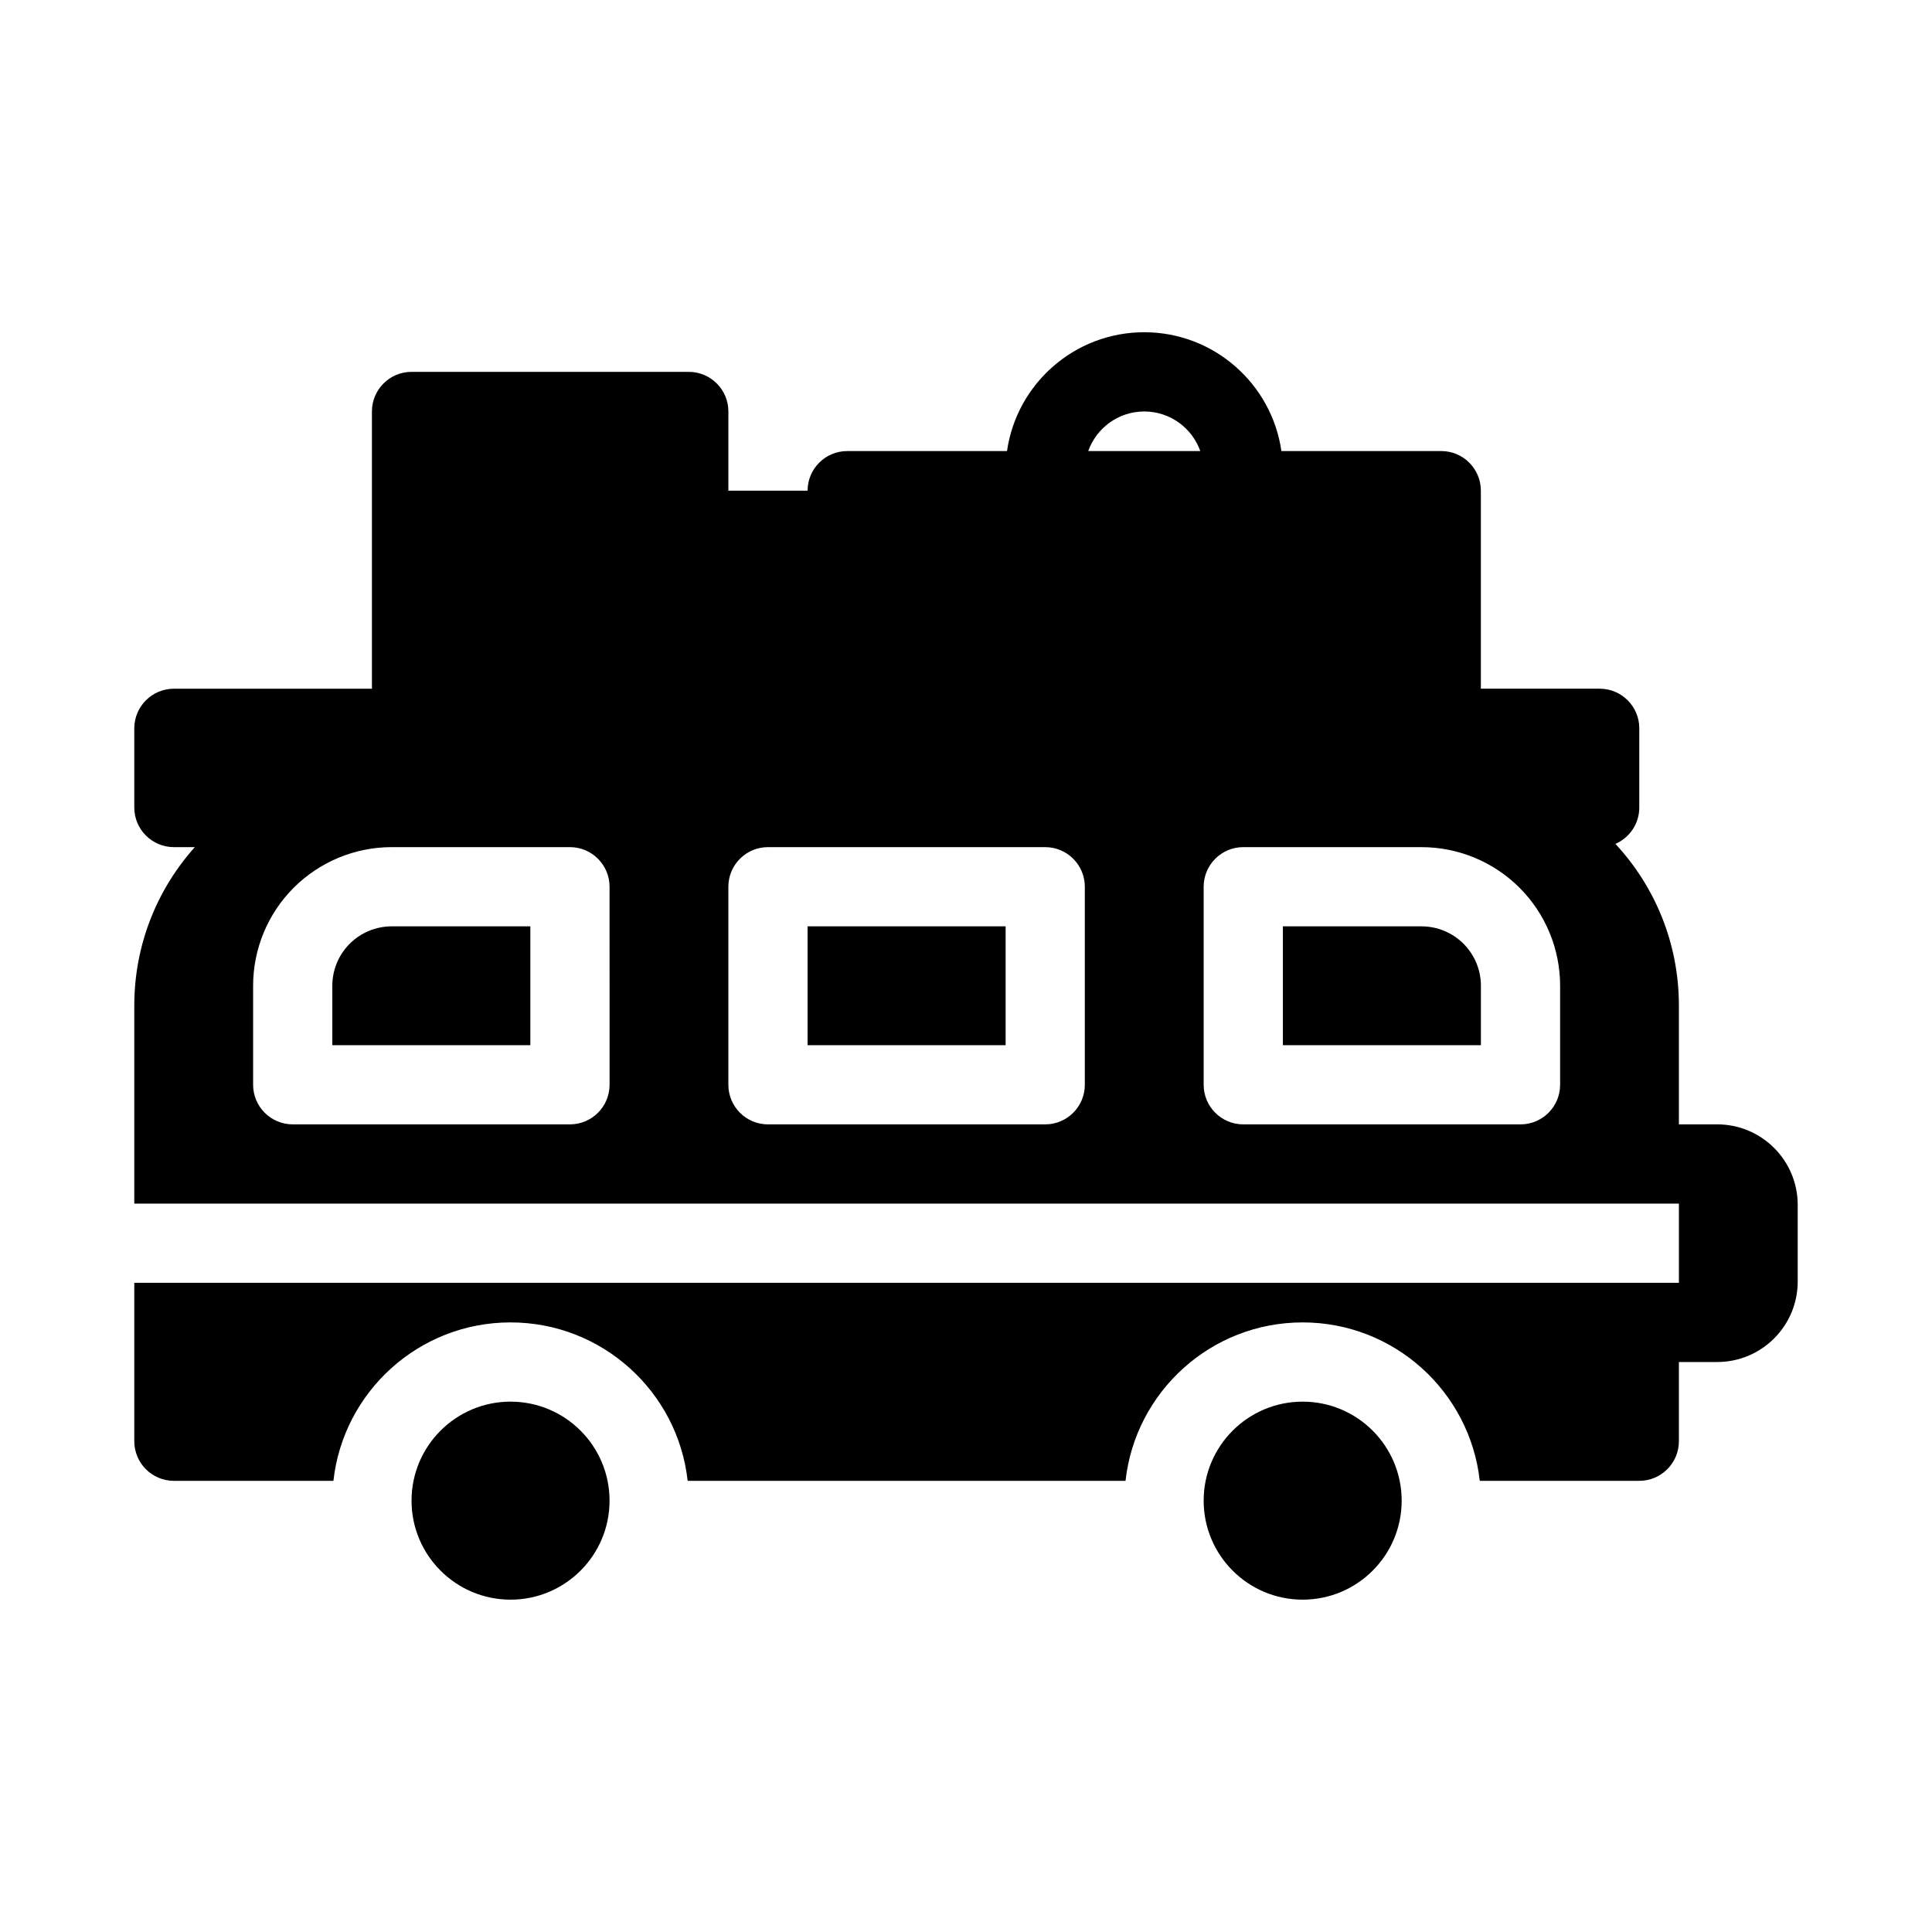 <?xml version="1.0" encoding="UTF-8"?>
<!-- Uploaded to: ICON Repo, www.svgrepo.com, Generator: ICON Repo Mixer Tools -->
<svg fill="#000000" width="800px" height="800px" version="1.1" viewBox="144 144 512 512" xmlns="http://www.w3.org/2000/svg">
 <path d="m489.22 515.45c-14.484 0-26.238 11.754-26.238 26.238s11.754 26.238 26.238 26.238 26.238-11.754 26.238-26.238-11.754-26.238-26.238-26.238zm-209.92 0c-14.484 0-26.238 11.754-26.238 26.238s11.754 26.238 26.238 26.238 26.238-11.754 26.238-26.238-11.754-26.238-26.238-26.238zm131.58-251.91h-42.363c-5.793 0-10.496 4.703-10.496 10.496h-20.992v-20.992c0-5.793-4.703-10.496-10.496-10.496h-73.473c-5.793 0-10.496 4.703-10.496 10.496v73.473h-52.48c-5.793 0-10.496 4.703-10.496 10.496v20.992c0 5.793 4.703 10.496 10.496 10.496h5.543c-9.973 11.148-16.039 25.852-16.039 41.984v52.48h409.34v20.992h-409.34v41.984c0 5.793 4.703 10.496 10.496 10.496h42.277c2.602-23.605 22.641-41.984 46.938-41.984s44.336 18.379 46.938 41.984h116.04c2.602-23.605 22.641-41.984 46.938-41.984 24.297 0 44.336 18.379 46.938 41.984h42.277c5.793 0 10.496-4.703 10.496-10.496v-20.992h10.148c11.785 0 21.34-9.551 21.34-21.34v-20.301c0-11.785-9.551-21.34-21.34-21.34h-10.148v-31.488c0-16.551-6.383-31.605-16.824-42.844 3.727-1.617 6.328-5.32 6.328-9.637v-20.992c0-5.793-4.703-10.496-10.496-10.496h-31.488v-52.48c0-5.793-4.703-10.496-10.496-10.496h-42.363c-2.551-17.789-17.863-31.488-36.359-31.488-18.492 0-33.809 13.699-36.359 31.488zm62.598 104.96c-5.793 0-10.496 4.703-10.496 10.496v52.48c0 5.793 4.703 10.496 10.496 10.496h73.473c5.793 0 10.496-4.703 10.496-10.496v-26.238c0-9.742-3.871-19.082-10.758-25.977-6.894-6.887-16.238-10.758-25.977-10.758h-47.23zm-167.94 10.496c0-5.793-4.703-10.496-10.496-10.496h-47.23c-9.742 0-19.082 3.871-25.977 10.758-6.887 6.894-10.758 16.238-10.758 25.977v26.238c0 5.793 4.703 10.496 10.496 10.496h73.473c5.793 0 10.496-4.703 10.496-10.496zm125.95 0c0-5.793-4.703-10.496-10.496-10.496h-73.473c-5.793 0-10.496 4.703-10.496 10.496v52.48c0 5.793 4.703 10.496 10.496 10.496h73.473c5.793 0 10.496-4.703 10.496-10.496zm-20.992 10.496v31.488h-52.48v-31.488zm-125.95 0v31.488h-52.48v-15.742c0-4.176 1.66-8.176 4.609-11.137 2.961-2.949 6.957-4.609 11.137-4.609zm199.43 0h36.734c4.176 0 8.176 1.66 11.137 4.609 2.949 2.961 4.609 6.957 4.609 11.137v15.742h-52.48zm-21.883-125.95c-2.172-6.109-7.996-10.496-14.852-10.496s-12.68 4.387-14.852 10.496z" fill-rule="evenodd"/>
</svg>